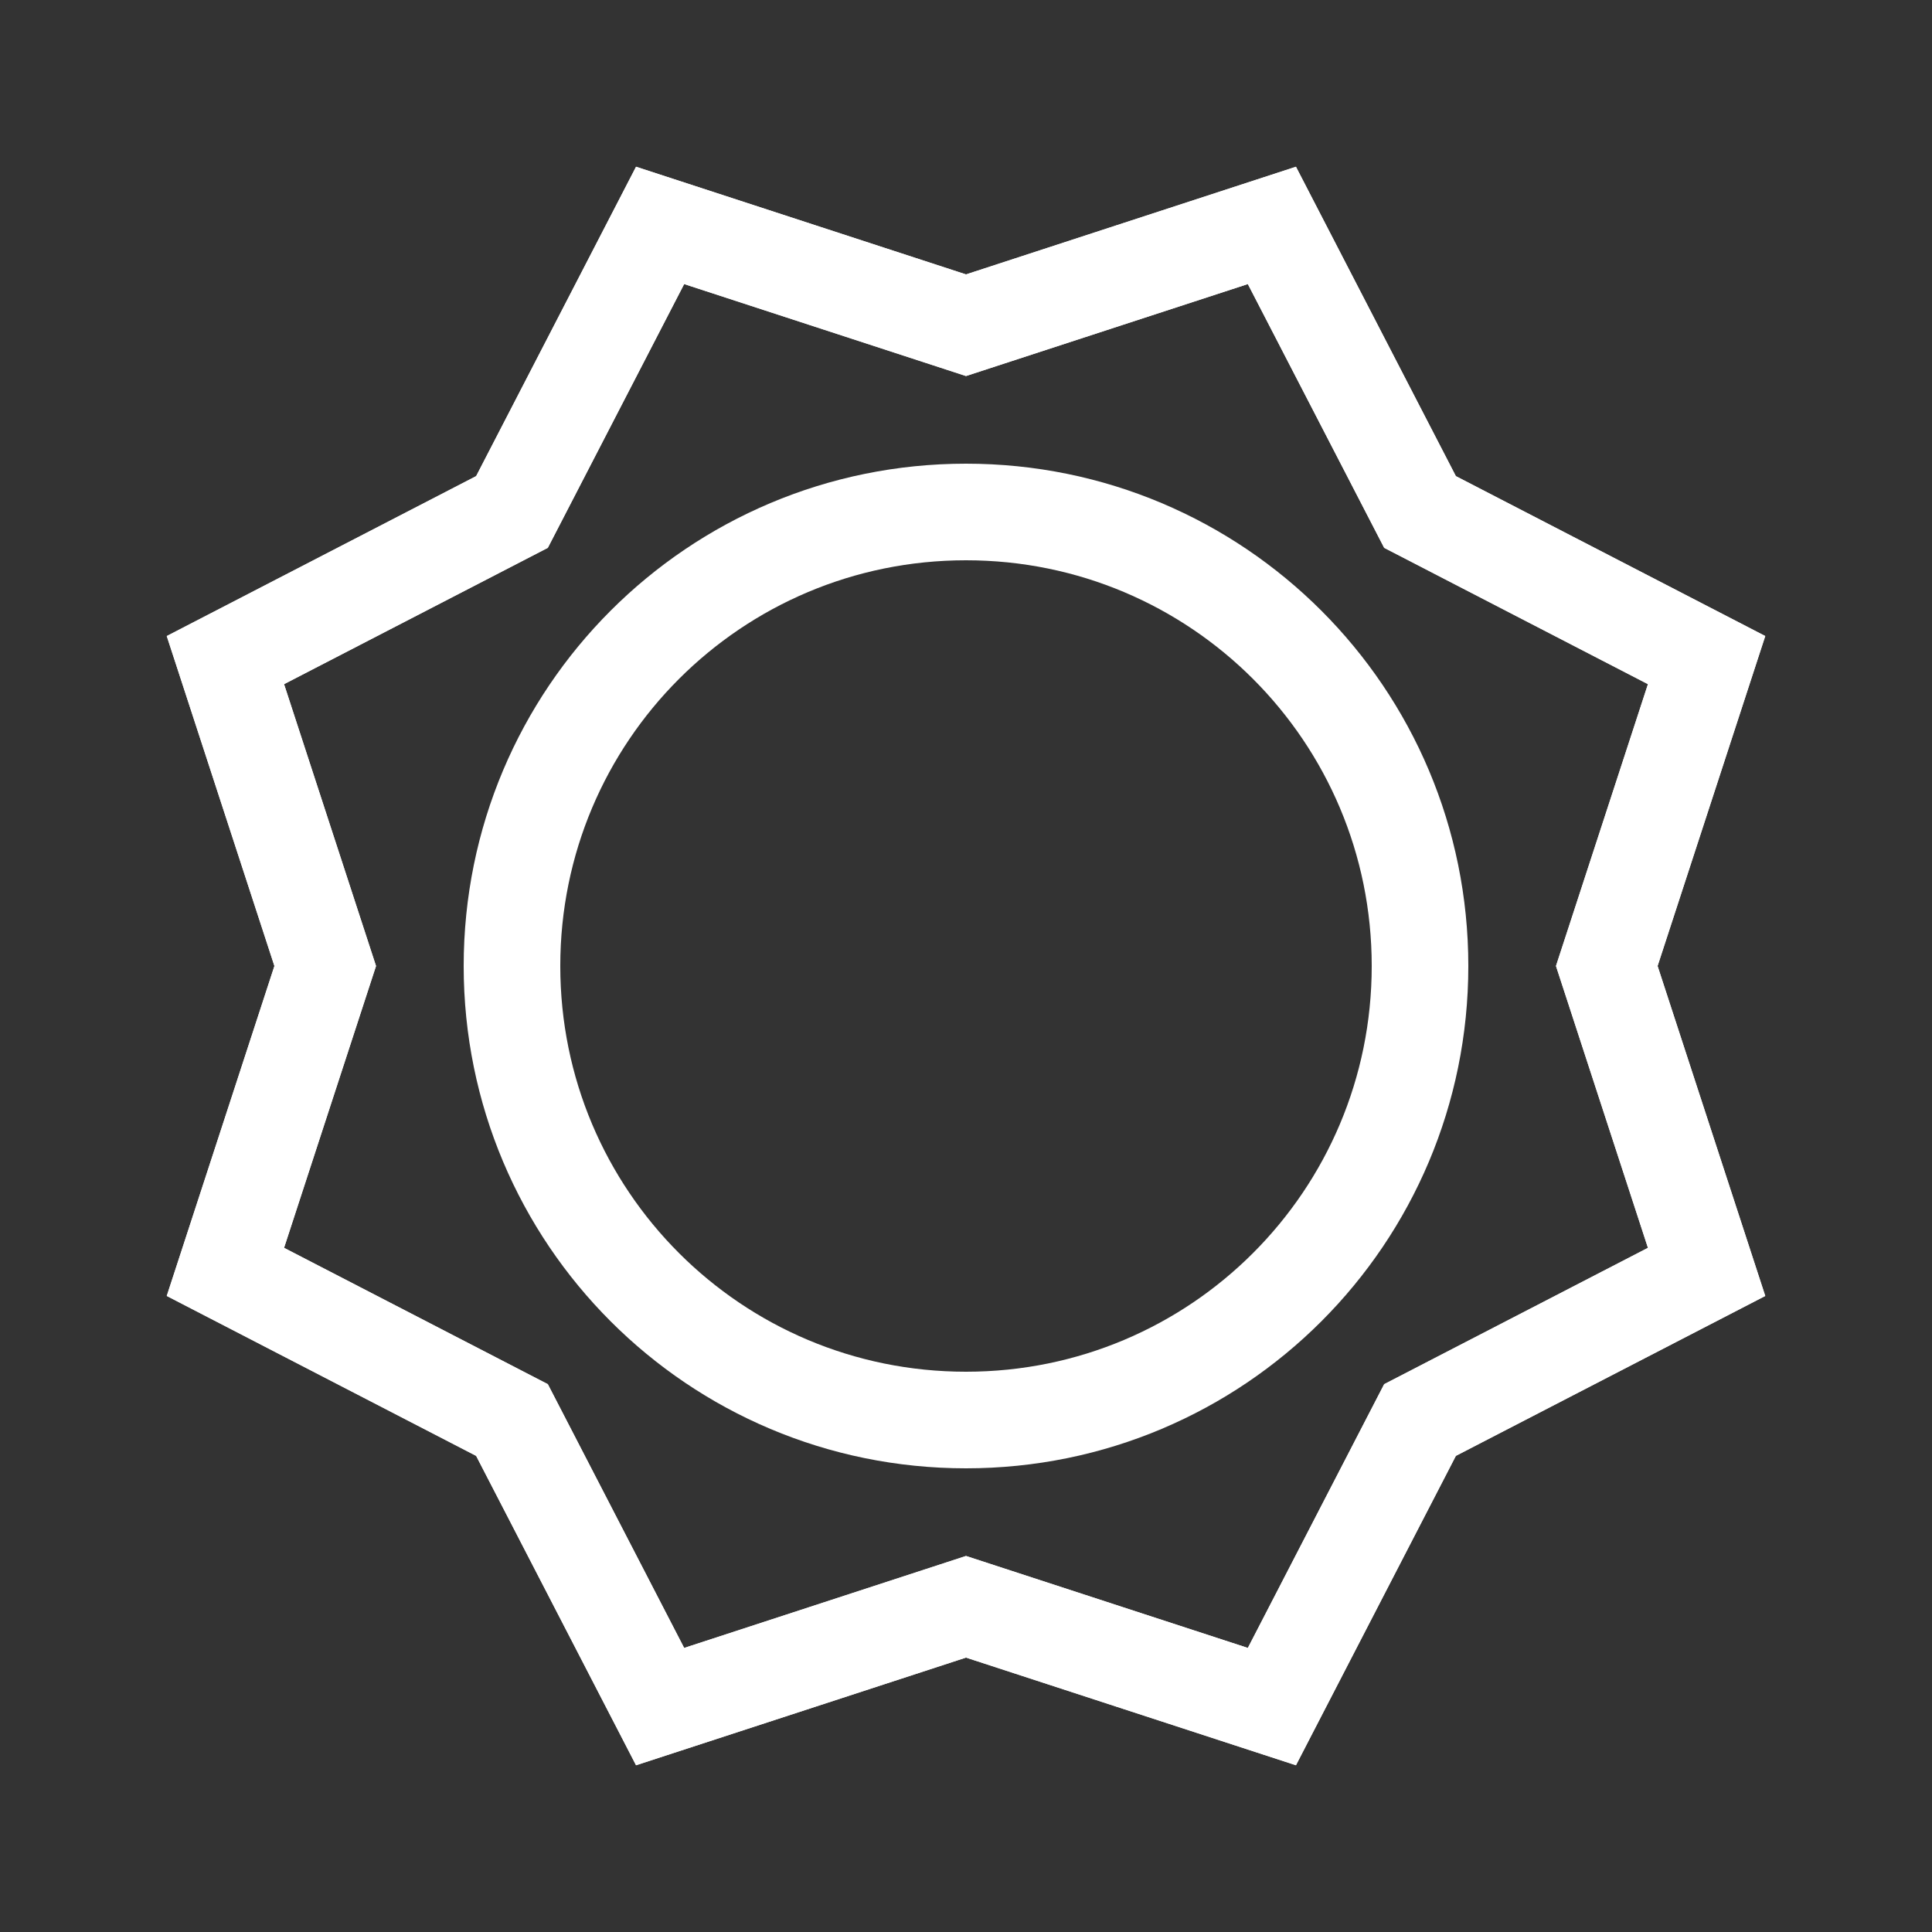 <?xml version="1.0" encoding="utf-8"?>
<!-- Generator: Adobe Illustrator 23.0.3, SVG Export Plug-In . SVG Version: 6.00 Build 0)  -->
<svg version="1.1" id="Layer_1" xmlns="http://www.w3.org/2000/svg" xmlns:xlink="http://www.w3.org/1999/xlink" x="0px" y="0px"
	 viewBox="0 0 60 60" style="enable-background:new 0 0 60 60;" xml:space="preserve">
<rect x="0" y="0" width="60" height="60" fill="#333333" stroke="none"/>
<style type="text/css">
	.st0{fill:none;stroke:#FFFFFF;stroke-width:3;}
</style>
<title>Group 7</title>
<desc>Created with Sketch.</desc>
<g id="Page-1">
	<g id="sponsors" transform="translate(-393, -821)">
		<g id="Group-7" transform="translate(395, 823)">
			<polygon id="Stroke-1" class="st0" points="28,8.1 37.5,5 42.1,13.9 51,18.5 47.9,28 51,37.5 42.1,42.1 37.5,51 28,47.9 18.5,51 
				13.9,42.1 5,37.5 8.1,28 5,18.5 13.9,13.9 18.5,5 			"/>
			<polygon id="Stroke-3" class="st0" points="28,8.1 37.5,5 42.1,13.9 51,18.5 47.9,28 51,37.5 42.1,42.1 37.5,51 28,47.9 18.5,51 
				13.9,42.1 5,37.5 8.1,28 5,18.5 13.9,13.9 18.5,5 			"/>
			<path id="Stroke-5" class="st0" d="M42.1,28c0,7.8-6.3,14.1-14.1,14.1S13.9,35.8,13.9,28c0-7.8,6.3-14.1,14.1-14.1
				S42.1,20.2,42.1,28z"/>
		</g>
	</g>
</g>
</svg>
